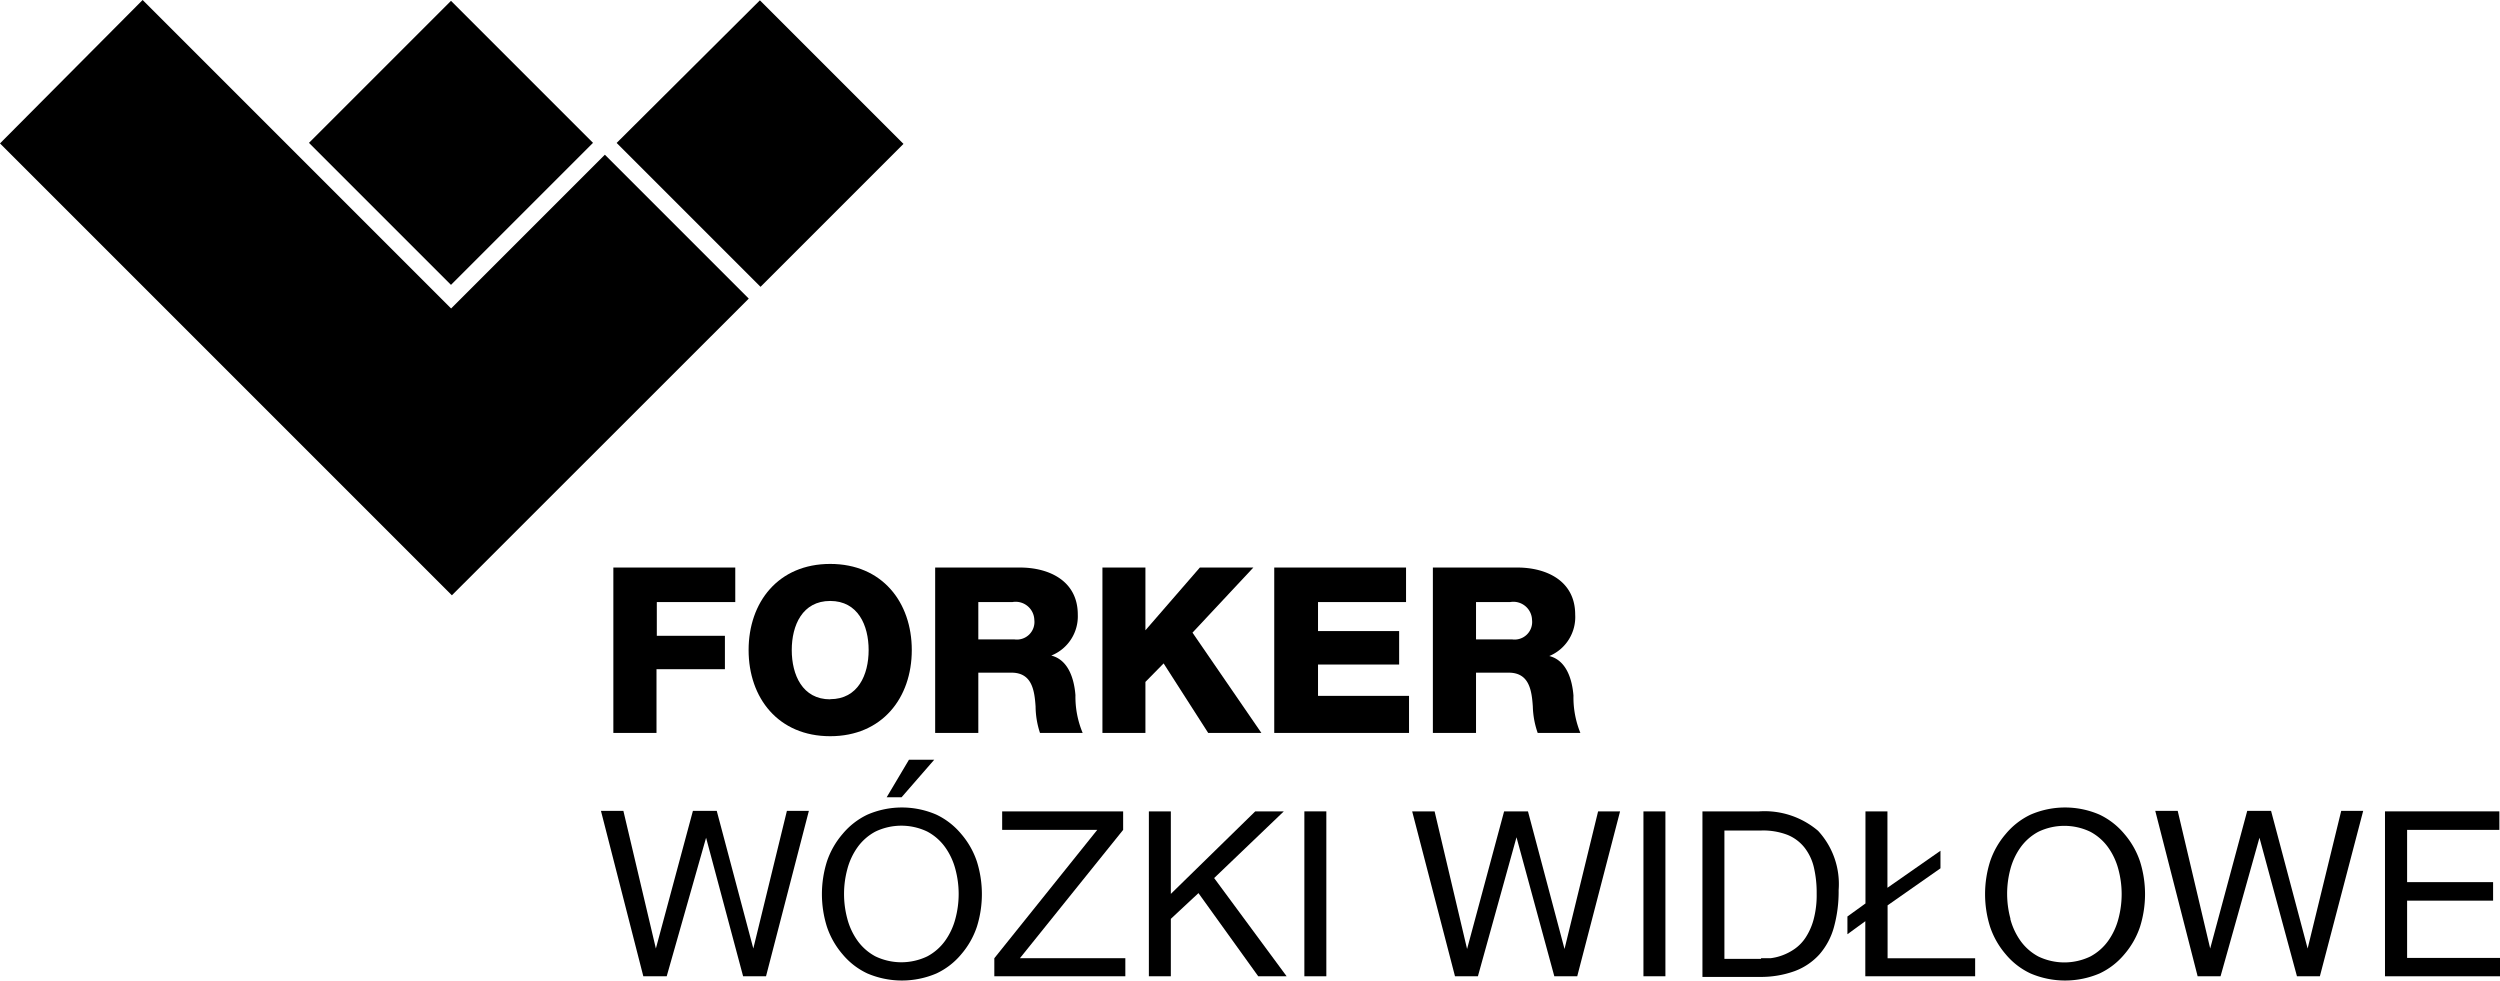 <svg id="Warstwa_1" data-name="Warstwa 1" xmlns="http://www.w3.org/2000/svg" width="159.33" height="62.49" viewBox="0 0 159.33 62.49"><defs><style>.cls-1{fill:#000;}</style></defs><title>logo</title><polygon class="cls-1" points="47.72 19.03 38.55 9.86 28.75 19.66 9.09 0 0 9.14 28.8 37.94 47.72 19.03"/><polygon class="cls-1" points="48.47 18.28 39.3 9.11 48.43 0.02 57.58 9.17 48.47 18.28"/><rect class="cls-1" x="22.35" y="3.49" width="12.8" height="12.8" transform="translate(1.42 22.44) rotate(-45)"/><path class="cls-1" d="M39.09,36.95h7.77v2.2h-5V41.3h4.34v2.13H41.84v4.06H39.09V36.95Z" transform="translate(0 -0.78)"/><path class="cls-1" d="M52.91,36.72c3.31,0,5.2,2.44,5.2,5.49s-1.89,5.49-5.2,5.49-5.2-2.44-5.2-5.49S49.6,36.72,52.91,36.72Zm0,8.62c1.77,0,2.45-1.55,2.45-3.13s-0.68-3.13-2.45-3.13-2.45,1.55-2.45,3.13S51.14,45.35,52.91,45.35Z" transform="translate(0 -0.78)"/><path class="cls-1" d="M59.6,36.95H65c1.85,0,3.69.84,3.69,3A2.69,2.69,0,0,1,67,42.56v0c1.11,0.28,1.46,1.52,1.54,2.52A6,6,0,0,0,69,47.49H66.28A5.49,5.49,0,0,1,66,45.81c-0.07-1.06-.24-2.16-1.54-2.16H62.35v3.84H59.6V36.95Zm2.75,4.58h2.3a1.12,1.12,0,0,0,1.27-1.24,1.19,1.19,0,0,0-1.39-1.14H62.35v2.38Z" transform="translate(0 -0.78)"/><path class="cls-1" d="M70.26,36.95H73v4l3.47-4h3.41L76,41.1l4.39,6.39H77l-2.84-4.43L73,44.24v3.25H70.26V36.95Z" transform="translate(0 -0.78)"/><path class="cls-1" d="M81.21,36.95h8.4v2.2H84V41h5.17v2.13H84v2h5.8v2.36H81.21V36.95Z" transform="translate(0 -0.78)"/><path class="cls-1" d="M91.32,36.95H96.7c1.85,0,3.69.84,3.69,3a2.69,2.69,0,0,1-1.65,2.64v0c1.11,0.28,1.46,1.52,1.54,2.52a6,6,0,0,0,.44,2.38H98a5.49,5.49,0,0,1-.31-1.68c-0.07-1.06-.24-2.16-1.54-2.16H94.07v3.84H91.32V36.95Zm2.75,4.58h2.3a1.12,1.12,0,0,0,1.27-1.24,1.19,1.19,0,0,0-1.39-1.14H94.07v2.38Z" transform="translate(0 -0.78)"/><path class="cls-1" d="M47.36,63L45,54.17h0L42.49,63H41l-2.7-10.54h1.43l2.07,8.77h0l2.36-8.77h1.52l2.33,8.77h0l2.14-8.77h1.4L48.82,63H47.36Z" transform="translate(0 -0.78)"/><path class="cls-1" d="M52.7,55.69a5.23,5.23,0,0,1,1-1.76,4.65,4.65,0,0,1,1.58-1.23,5.52,5.52,0,0,1,4.4,0,4.66,4.66,0,0,1,1.58,1.23,5.23,5.23,0,0,1,1,1.76,6.94,6.94,0,0,1,0,4.15,5.23,5.23,0,0,1-1,1.76,4.57,4.57,0,0,1-1.58,1.22,5.6,5.6,0,0,1-4.4,0,4.57,4.57,0,0,1-1.58-1.22,5.23,5.23,0,0,1-1-1.76A6.94,6.94,0,0,1,52.7,55.69ZM54,59.33a4.27,4.27,0,0,0,.65,1.4,3.32,3.32,0,0,0,1.14,1,3.82,3.82,0,0,0,3.31,0,3.32,3.32,0,0,0,1.14-1,4.28,4.28,0,0,0,.65-1.4,6.08,6.08,0,0,0,0-3.15,4.28,4.28,0,0,0-.65-1.4,3.32,3.32,0,0,0-1.14-1,3.82,3.82,0,0,0-3.31,0,3.32,3.32,0,0,0-1.14,1,4.27,4.27,0,0,0-.65,1.4A6.08,6.08,0,0,0,54,59.33ZM57.93,49.2l-1.42,2.39h0.95l2.08-2.39H57.93Z" transform="translate(0 -0.78)"/><path class="cls-1" d="M69.93,53.67H63.87V52.49h7.71v1.18L65,61.85h6.72V63H63.37V61.85Z" transform="translate(0 -0.78)"/><path class="cls-1" d="M74.62,52.49v5.26L80,52.49h1.82l-4.44,4.25L82,63H80.19L76.38,57.7l-1.76,1.64V63h-1.4V52.49h1.4Z" transform="translate(0 -0.78)"/><path class="cls-1" d="M84.53,52.49V63h-1.4V52.49h1.4Z" transform="translate(0 -0.78)"/><path class="cls-1" d="M99.06,63l-2.41-8.86h0L94.19,63H92.73L90,52.49h1.43l2.07,8.77h0l2.36-8.77h1.52l2.33,8.77h0l2.14-8.77h1.4L100.52,63H99.06Z" transform="translate(0 -0.78)"/><path class="cls-1" d="M106.14,52.49V63h-1.4V52.49h1.4Z" transform="translate(0 -0.78)"/><path class="cls-1" d="M112.12,52.49a5.26,5.26,0,0,1,3.75,1.24,5,5,0,0,1,1.31,3.78,8.53,8.53,0,0,1-.3,2.36,4.4,4.4,0,0,1-.92,1.73,4,4,0,0,1-1.58,1.07,6.33,6.33,0,0,1-2.27.37H108.5V52.49h3.62Zm0.12,9.36,0.59,0a3.31,3.31,0,0,0,.75-0.18,3.45,3.45,0,0,0,.79-0.41,2.66,2.66,0,0,0,.7-0.72,4,4,0,0,0,.51-1.14,6,6,0,0,0,.2-1.66,7.06,7.06,0,0,0-.18-1.69,3.24,3.24,0,0,0-.61-1.27,2.66,2.66,0,0,0-1.09-.8,4.33,4.33,0,0,0-1.64-.27H109.9v8.18h2.33Z" transform="translate(0 -0.78)"/><path class="cls-1" d="M117.74,60.32V59.19l1.15-.83V52.49h1.4v4.87L123.67,55v1.12l-3.37,2.36v3.37h5.58V63h-7V59.49Z" transform="translate(0 -0.78)"/><path class="cls-1" d="M126.83,55.69a5.23,5.23,0,0,1,1-1.76,4.65,4.65,0,0,1,1.58-1.23,5.52,5.52,0,0,1,4.4,0,4.66,4.66,0,0,1,1.58,1.23,5.23,5.23,0,0,1,1,1.76,6.94,6.94,0,0,1,0,4.15,5.23,5.23,0,0,1-1,1.76,4.57,4.57,0,0,1-1.58,1.22,5.6,5.6,0,0,1-4.4,0,4.57,4.57,0,0,1-1.58-1.22,5.23,5.23,0,0,1-1-1.76A6.94,6.94,0,0,1,126.83,55.69Zm1.29,3.65a4.27,4.27,0,0,0,.65,1.4,3.32,3.32,0,0,0,1.14,1,3.82,3.82,0,0,0,3.31,0,3.32,3.32,0,0,0,1.14-1,4.28,4.28,0,0,0,.65-1.4,6.08,6.08,0,0,0,0-3.15,4.28,4.28,0,0,0-.65-1.4,3.32,3.32,0,0,0-1.14-1,3.82,3.82,0,0,0-3.31,0,3.32,3.32,0,0,0-1.14,1,4.27,4.27,0,0,0-.65,1.4A6.08,6.08,0,0,0,128.13,59.33Z" transform="translate(0 -0.78)"/><path class="cls-1" d="M146.39,63L144,54.17h0L141.52,63h-1.46l-2.7-10.54h1.43l2.07,8.77h0l2.36-8.77h1.52l2.33,8.77h0l2.14-8.77h1.4L147.85,63h-1.46Z" transform="translate(0 -0.78)"/><path class="cls-1" d="M159.29,52.49v1.18h-5.88V57h5.48v1.18h-5.48v3.65h5.92V63H152V52.49h7.28Z" transform="translate(0 -0.78)"/></svg>